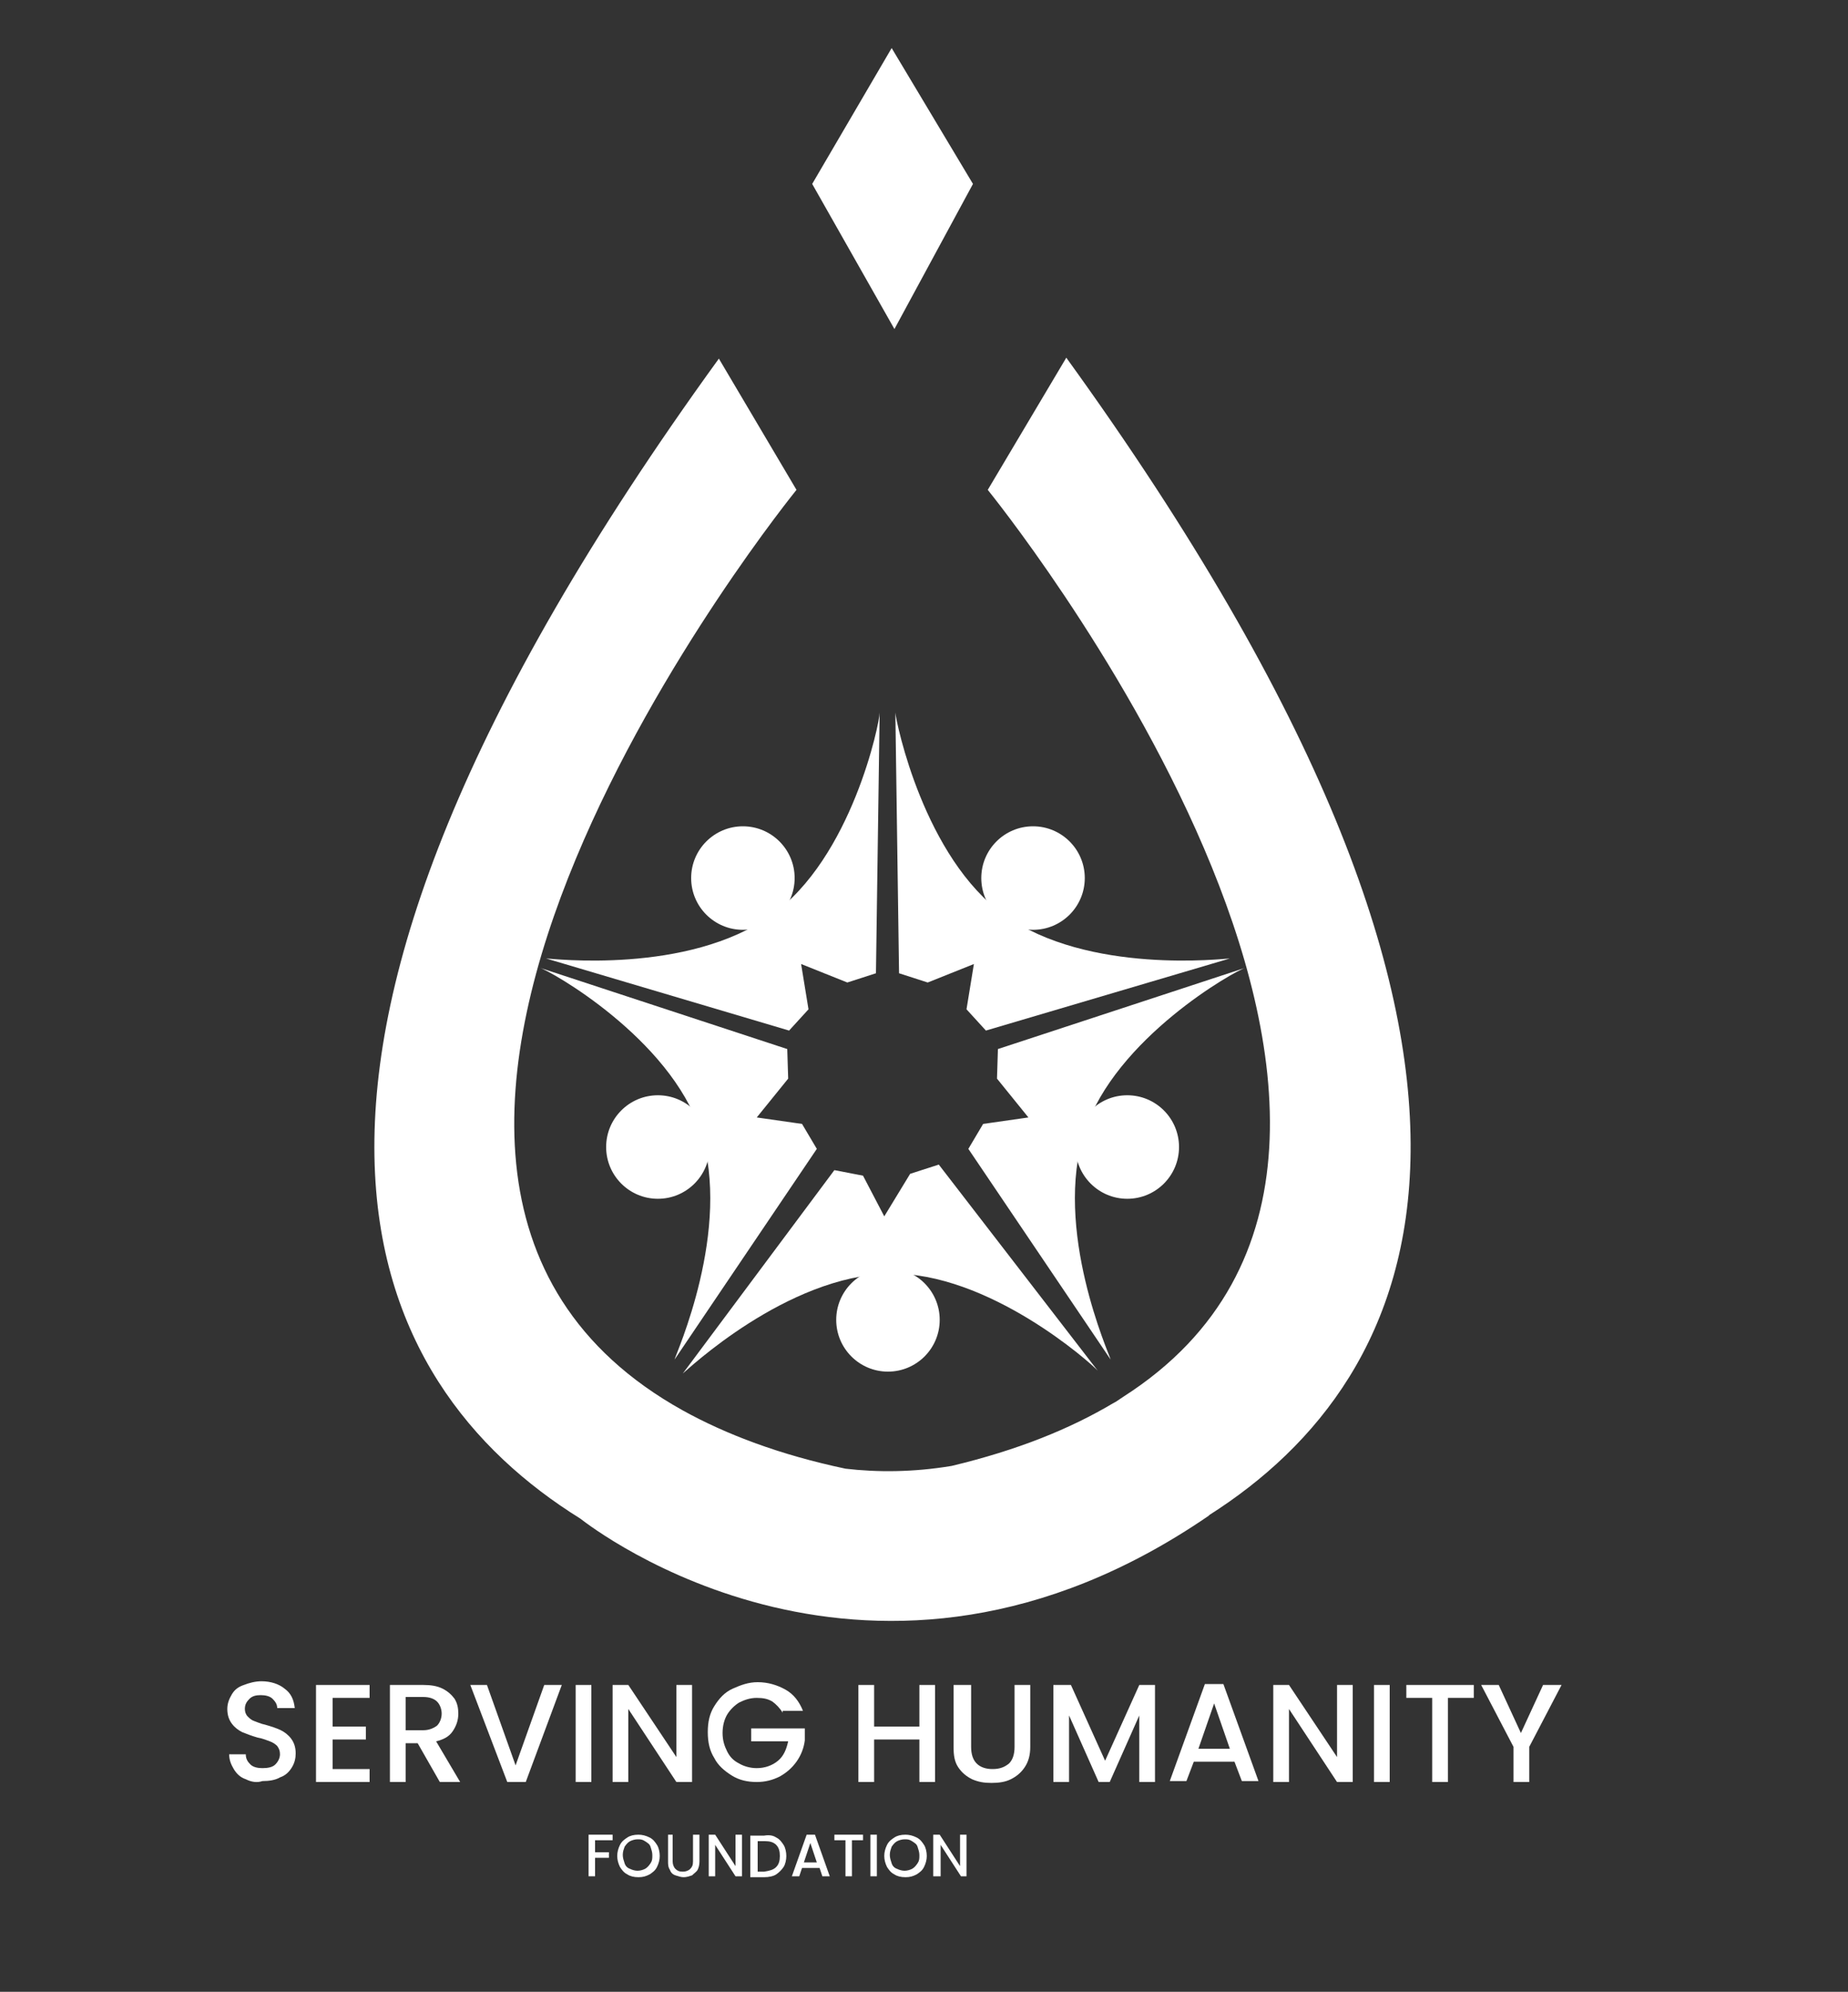 <?xml version="1.0" encoding="utf-8"?>
<!-- Generator: Adobe Illustrator 24.3.0, SVG Export Plug-In . SVG Version: 6.00 Build 0)  -->
<svg version="1.1" id="Layer_1" xmlns="http://www.w3.org/2000/svg" xmlns:xlink="http://www.w3.org/1999/xlink" x="0px" y="0px"
	 viewBox="0 0 200 215.5" style="enable-background:new 0 0 200 215.5;" xml:space="preserve">
<rect x="0" y="0" width="200" height="215.5" fill="#333333" stroke="none"/>
<style type="text/css">
	.st0{fill:#FFFFFF;}
	.st1{enable-background:new    ;}
</style>
<g>
	<polygon class="st0" points="96.5,5.2 87.9,19.9 96.8,35.6 105.3,19.9 	"/>
	<g>
		<path class="st0" d="M130.9,163.9l-0.1,0.1c-36.3,24.9-66.7,1.3-68,0.3l0,0c-23.3-14.5-41.1-48.1,15-125.5L86.2,53
			c0,0-59.6,73.3-12.3,99.6c4.7,2.6,10.5,4.8,17.6,6.3c3.4,0.4,7.3,0.4,11.5-0.3c7.1-1.7,12.8-4,17.5-6.8c0.1,0,0.1-0.1,0.2-0.1
			c0.3-0.2,0.6-0.4,0.9-0.6c42.8-27.4-14.7-98.1-14.7-98.1l8.5-14.3C171,115.6,154,149.2,130.9,163.9z"/>
	</g>
	<g>
		<g>
			<path class="st0" d="M59.1,103.7c0.5,0,15.3,1.8,24.4-4.7c8.7-6.2,11.7-20.8,11.7-21.9l-0.4,28.2l-3.1,1l-5-2l0.8,4.9l-2.1,2.3
				L59.1,103.7z"/>
			<circle class="st0" cx="80.4" cy="95" r="5.6"/>
		</g>
		<g>
			<path class="st0" d="M133.1,103.7c-0.5,0-15.3,1.8-24.4-4.7C100,92.8,97,78.2,96.9,77.1l0.4,28.2l3.1,1l5-2l-0.8,4.9l2.1,2.3
				L133.1,103.7z"/>
			<circle class="st0" cx="111.8" cy="95" r="5.6"/>
		</g>
		<g>
			<path class="st0" d="M120.2,147.1c-0.1-0.5-6.3-14.1-2.8-24.7c3.3-10.1,16.3-17.4,17.4-17.7l-26.8,8.8l-0.1,3.2l3.4,4.2l-4.9,0.7
				l-1.6,2.7L120.2,147.1z"/>
			<circle class="st0" cx="122" cy="124.1" r="5.6"/>
		</g>
		<g>
			<path class="st0" d="M73.9,148.6c0.4-0.3,11.2-10.6,22.4-10.8c10.7-0.2,21.8,9.7,22.5,10.5L101.6,126l-3.1,1l-2.8,4.6l-2.3-4.4
				l-3.1-0.6L73.9,148.6z"/>
			<circle class="st0" cx="96.1" cy="142.8" r="5.6"/>
		</g>
		<g>
			<path class="st0" d="M73,147.1c0.1-0.5,6.3-14.1,2.8-24.7c-3.3-10.1-16.3-17.4-17.4-17.7l26.8,8.8l0.1,3.2l-3.4,4.2l4.9,0.7
				l1.6,2.7L73,147.1z"/>
			<circle class="st0" cx="71.2" cy="124.1" r="5.6"/>
		</g>
	</g>
	<g class="st1">
		<path class="st0" d="M26.6,192.5c-0.6-0.2-1-0.6-1.3-1.1s-0.5-1-0.5-1.6h1.8c0,0.5,0.2,0.8,0.5,1.1c0.3,0.3,0.8,0.4,1.3,0.4
			c0.6,0,1.1-0.1,1.4-0.4c0.3-0.3,0.5-0.7,0.5-1.1c0-0.4-0.1-0.6-0.3-0.9c-0.2-0.2-0.5-0.4-0.8-0.5c-0.3-0.1-0.7-0.3-1.3-0.4
			c-0.7-0.2-1.2-0.4-1.7-0.6c-0.4-0.2-0.8-0.5-1.1-0.9c-0.3-0.4-0.5-0.9-0.5-1.6c0-0.6,0.2-1.1,0.5-1.6s0.7-0.8,1.3-1
			c0.5-0.2,1.2-0.4,1.9-0.4c1,0,1.9,0.3,2.5,0.8c0.7,0.5,1,1.2,1.1,2.1h-1.9c0-0.4-0.2-0.7-0.5-1s-0.8-0.4-1.3-0.4
			c-0.5,0-0.9,0.1-1.2,0.4c-0.3,0.3-0.5,0.6-0.5,1.1c0,0.3,0.1,0.6,0.3,0.8c0.2,0.2,0.4,0.4,0.7,0.5s0.7,0.3,1.2,0.4
			c0.7,0.2,1.3,0.4,1.7,0.6c0.4,0.2,0.8,0.5,1.1,0.9c0.3,0.4,0.5,0.9,0.5,1.6c0,0.5-0.1,1-0.4,1.5s-0.7,0.9-1.3,1.1
			c-0.5,0.3-1.2,0.4-1.9,0.4C27.8,192.9,27.2,192.8,26.6,192.5z"/>
		<path class="st0" d="M36,183.7v3.1h3.6v1.4H36v3.2H40v1.4h-5.8v-10.5H40v1.4H36z"/>
		<path class="st0" d="M47.6,192.8l-2.4-4.2h-1.3v4.2h-1.7v-10.5h3.6c0.8,0,1.5,0.1,2.1,0.4c0.6,0.3,1,0.7,1.3,1.1
			c0.3,0.5,0.4,1,0.4,1.6c0,0.7-0.2,1.3-0.6,1.9c-0.4,0.6-1,0.9-1.8,1.1l2.6,4.4H47.6z M43.9,187.2h1.9c0.6,0,1.1-0.2,1.5-0.5
			c0.3-0.3,0.5-0.8,0.5-1.3s-0.2-1-0.5-1.3s-0.8-0.5-1.5-0.5h-1.9V187.2z"/>
		<path class="st0" d="M60.8,182.3l-3.9,10.5h-2l-4-10.5h1.8l3.1,8.7l3.1-8.7H60.8z"/>
		<path class="st0" d="M64,182.3v10.5h-1.7v-10.5H64z"/>
		<path class="st0" d="M74.9,192.8h-1.7l-5.2-7.9v7.9h-1.7v-10.5h1.7l5.2,7.8v-7.8h1.7V192.8z"/>
		<path class="st0" d="M84.7,185.3c-0.3-0.5-0.7-0.9-1.1-1.2c-0.5-0.3-1-0.4-1.7-0.4c-0.7,0-1.3,0.2-1.9,0.5c-0.5,0.3-1,0.8-1.3,1.3
			s-0.5,1.2-0.5,2s0.2,1.4,0.5,2s0.7,1,1.3,1.3c0.5,0.3,1.2,0.5,1.9,0.5c0.9,0,1.7-0.3,2.3-0.8s0.9-1.2,1.1-2.1h-4V187h5.8v1.3
			c-0.1,0.8-0.4,1.6-0.9,2.3c-0.5,0.7-1.1,1.2-1.8,1.6c-0.8,0.4-1.6,0.6-2.5,0.6c-1,0-1.9-0.2-2.7-0.7c-0.8-0.5-1.5-1.1-1.9-1.9
			c-0.5-0.8-0.7-1.7-0.7-2.8s0.2-2,0.7-2.8c0.5-0.8,1.1-1.5,2-1.9s1.7-0.7,2.7-0.7c1.1,0,2.1,0.3,3,0.8s1.5,1.3,1.9,2.3H84.7z"/>
		<path class="st0" d="M101.2,182.3v10.5h-1.7v-4.6h-4.9v4.6h-1.7v-10.5h1.7v4.5h4.9v-4.5H101.2z"/>
		<path class="st0" d="M105.1,182.3v6.7c0,0.8,0.2,1.4,0.6,1.8c0.4,0.4,1,0.6,1.7,0.6c0.8,0,1.3-0.2,1.8-0.6c0.4-0.4,0.6-1,0.6-1.8
			v-6.7h1.7v6.7c0,0.9-0.2,1.6-0.6,2.2c-0.4,0.6-0.9,1-1.5,1.3c-0.6,0.3-1.3,0.4-2.1,0.4s-1.4-0.1-2.1-0.4c-0.6-0.3-1.1-0.7-1.5-1.3
			c-0.4-0.6-0.5-1.3-0.5-2.2v-6.7H105.1z"/>
		<path class="st0" d="M125,182.3v10.5h-1.7v-7.2l-3.2,7.2h-1.2l-3.2-7.2v7.2h-1.7v-10.5h1.9l3.7,8.2l3.7-8.2H125z"/>
		<path class="st0" d="M133.6,190.6h-4.4l-0.8,2.1h-1.8l3.8-10.5h2l3.8,10.5h-1.8L133.6,190.6z M133.1,189.2l-1.7-4.9l-1.7,4.9
			H133.1z"/>
		<path class="st0" d="M146.4,192.8h-1.7l-5.2-7.9v7.9h-1.7v-10.5h1.7l5.2,7.8v-7.8h1.7V192.8z"/>
		<path class="st0" d="M150.4,182.3v10.5h-1.7v-10.5H150.4z"/>
		<path class="st0" d="M159.5,182.3v1.4h-2.8v9.1h-1.7v-9.1h-2.8v-1.4H159.5z"/>
		<path class="st0" d="M169,182.3l-3.5,6.7v3.8h-1.7V189l-3.5-6.7h1.9l2.4,5.2l2.4-5.2H169z"/>
	</g>
	<g class="st1">
		<path class="st0" d="M66.3,198.5v0.6h-1.9v1.3h1.5v0.6h-1.5v2h-0.7v-4.5H66.3z"/>
		<path class="st0" d="M67.9,202.8c-0.4-0.2-0.6-0.5-0.8-0.8c-0.2-0.4-0.3-0.8-0.3-1.2c0-0.4,0.1-0.8,0.3-1.2
			c0.2-0.4,0.5-0.6,0.8-0.8s0.7-0.3,1.2-0.3c0.4,0,0.8,0.1,1.2,0.3c0.4,0.2,0.6,0.5,0.8,0.8s0.3,0.8,0.3,1.2c0,0.4-0.1,0.8-0.3,1.2
			s-0.5,0.6-0.8,0.8c-0.4,0.2-0.7,0.3-1.2,0.3C68.6,203.1,68.2,203,67.9,202.8z M69.8,202.2c0.2-0.1,0.4-0.3,0.6-0.6
			s0.2-0.5,0.2-0.9c0-0.3-0.1-0.6-0.2-0.9c-0.1-0.3-0.3-0.4-0.6-0.6s-0.5-0.2-0.8-0.2s-0.6,0.1-0.8,0.2s-0.4,0.3-0.6,0.6
			c-0.1,0.3-0.2,0.5-0.2,0.9c0,0.3,0.1,0.6,0.2,0.9s0.3,0.5,0.6,0.6c0.2,0.1,0.5,0.2,0.8,0.2S69.6,202.3,69.8,202.2z"/>
		<path class="st0" d="M72.8,198.5v2.9c0,0.3,0.1,0.6,0.3,0.8s0.4,0.3,0.8,0.3c0.3,0,0.6-0.1,0.8-0.3s0.3-0.4,0.3-0.8v-2.9h0.7v2.9
			c0,0.4-0.1,0.7-0.2,0.9s-0.4,0.4-0.6,0.6c-0.3,0.1-0.6,0.2-0.9,0.2c-0.3,0-0.6-0.1-0.9-0.2s-0.5-0.3-0.6-0.6
			c-0.2-0.3-0.2-0.6-0.2-0.9v-2.9H72.8z"/>
		<path class="st0" d="M80.3,203h-0.7l-2.2-3.4v3.4h-0.7v-4.5h0.7l2.2,3.4v-3.4h0.7V203z"/>
		<path class="st0" d="M84,198.8c0.4,0.2,0.6,0.5,0.8,0.8c0.2,0.3,0.3,0.8,0.3,1.2s-0.1,0.9-0.3,1.2c-0.2,0.3-0.5,0.6-0.8,0.8
			s-0.8,0.3-1.3,0.3h-1.5v-4.5h1.5C83.3,198.5,83.7,198.6,84,198.8z M84,202c0.3-0.3,0.4-0.7,0.4-1.2c0-0.5-0.1-0.9-0.4-1.2
			c-0.3-0.3-0.7-0.4-1.2-0.4H82v3.3h0.7C83.3,202.4,83.7,202.3,84,202z"/>
		<path class="st0" d="M88.7,202.1h-1.9l-0.3,0.9h-0.8l1.6-4.5h0.9l1.6,4.5H89L88.7,202.1z M88.4,201.5l-0.7-2.1l-0.7,2.1H88.4z"/>
		<path class="st0" d="M93.4,198.5v0.6h-1.2v3.9h-0.7v-3.9h-1.2v-0.6H93.4z"/>
		<path class="st0" d="M94.9,198.5v4.5h-0.7v-4.5H94.9z"/>
		<path class="st0" d="M96.8,202.8c-0.4-0.2-0.6-0.5-0.8-0.8c-0.2-0.4-0.3-0.8-0.3-1.2c0-0.4,0.1-0.8,0.3-1.2
			c0.2-0.4,0.5-0.6,0.8-0.8s0.7-0.3,1.2-0.3c0.4,0,0.8,0.1,1.2,0.3c0.4,0.2,0.6,0.5,0.8,0.8s0.3,0.8,0.3,1.2c0,0.4-0.1,0.8-0.3,1.2
			s-0.5,0.6-0.8,0.8c-0.4,0.2-0.7,0.3-1.2,0.3C97.5,203.1,97.1,203,96.8,202.8z M98.7,202.2c0.2-0.1,0.4-0.3,0.6-0.6
			s0.2-0.5,0.2-0.9c0-0.3-0.1-0.6-0.2-0.9c-0.1-0.3-0.3-0.4-0.6-0.6s-0.5-0.2-0.8-0.2s-0.6,0.1-0.8,0.2s-0.4,0.3-0.6,0.6
			c-0.1,0.3-0.2,0.5-0.2,0.9c0,0.3,0.1,0.6,0.2,0.9s0.3,0.5,0.6,0.6c0.2,0.1,0.5,0.2,0.8,0.2S98.5,202.3,98.7,202.2z"/>
		<path class="st0" d="M104.7,203H104l-2.2-3.4v3.4H101v-4.5h0.7l2.2,3.4v-3.4h0.7V203z"/>
	</g>
</g>
</svg>
